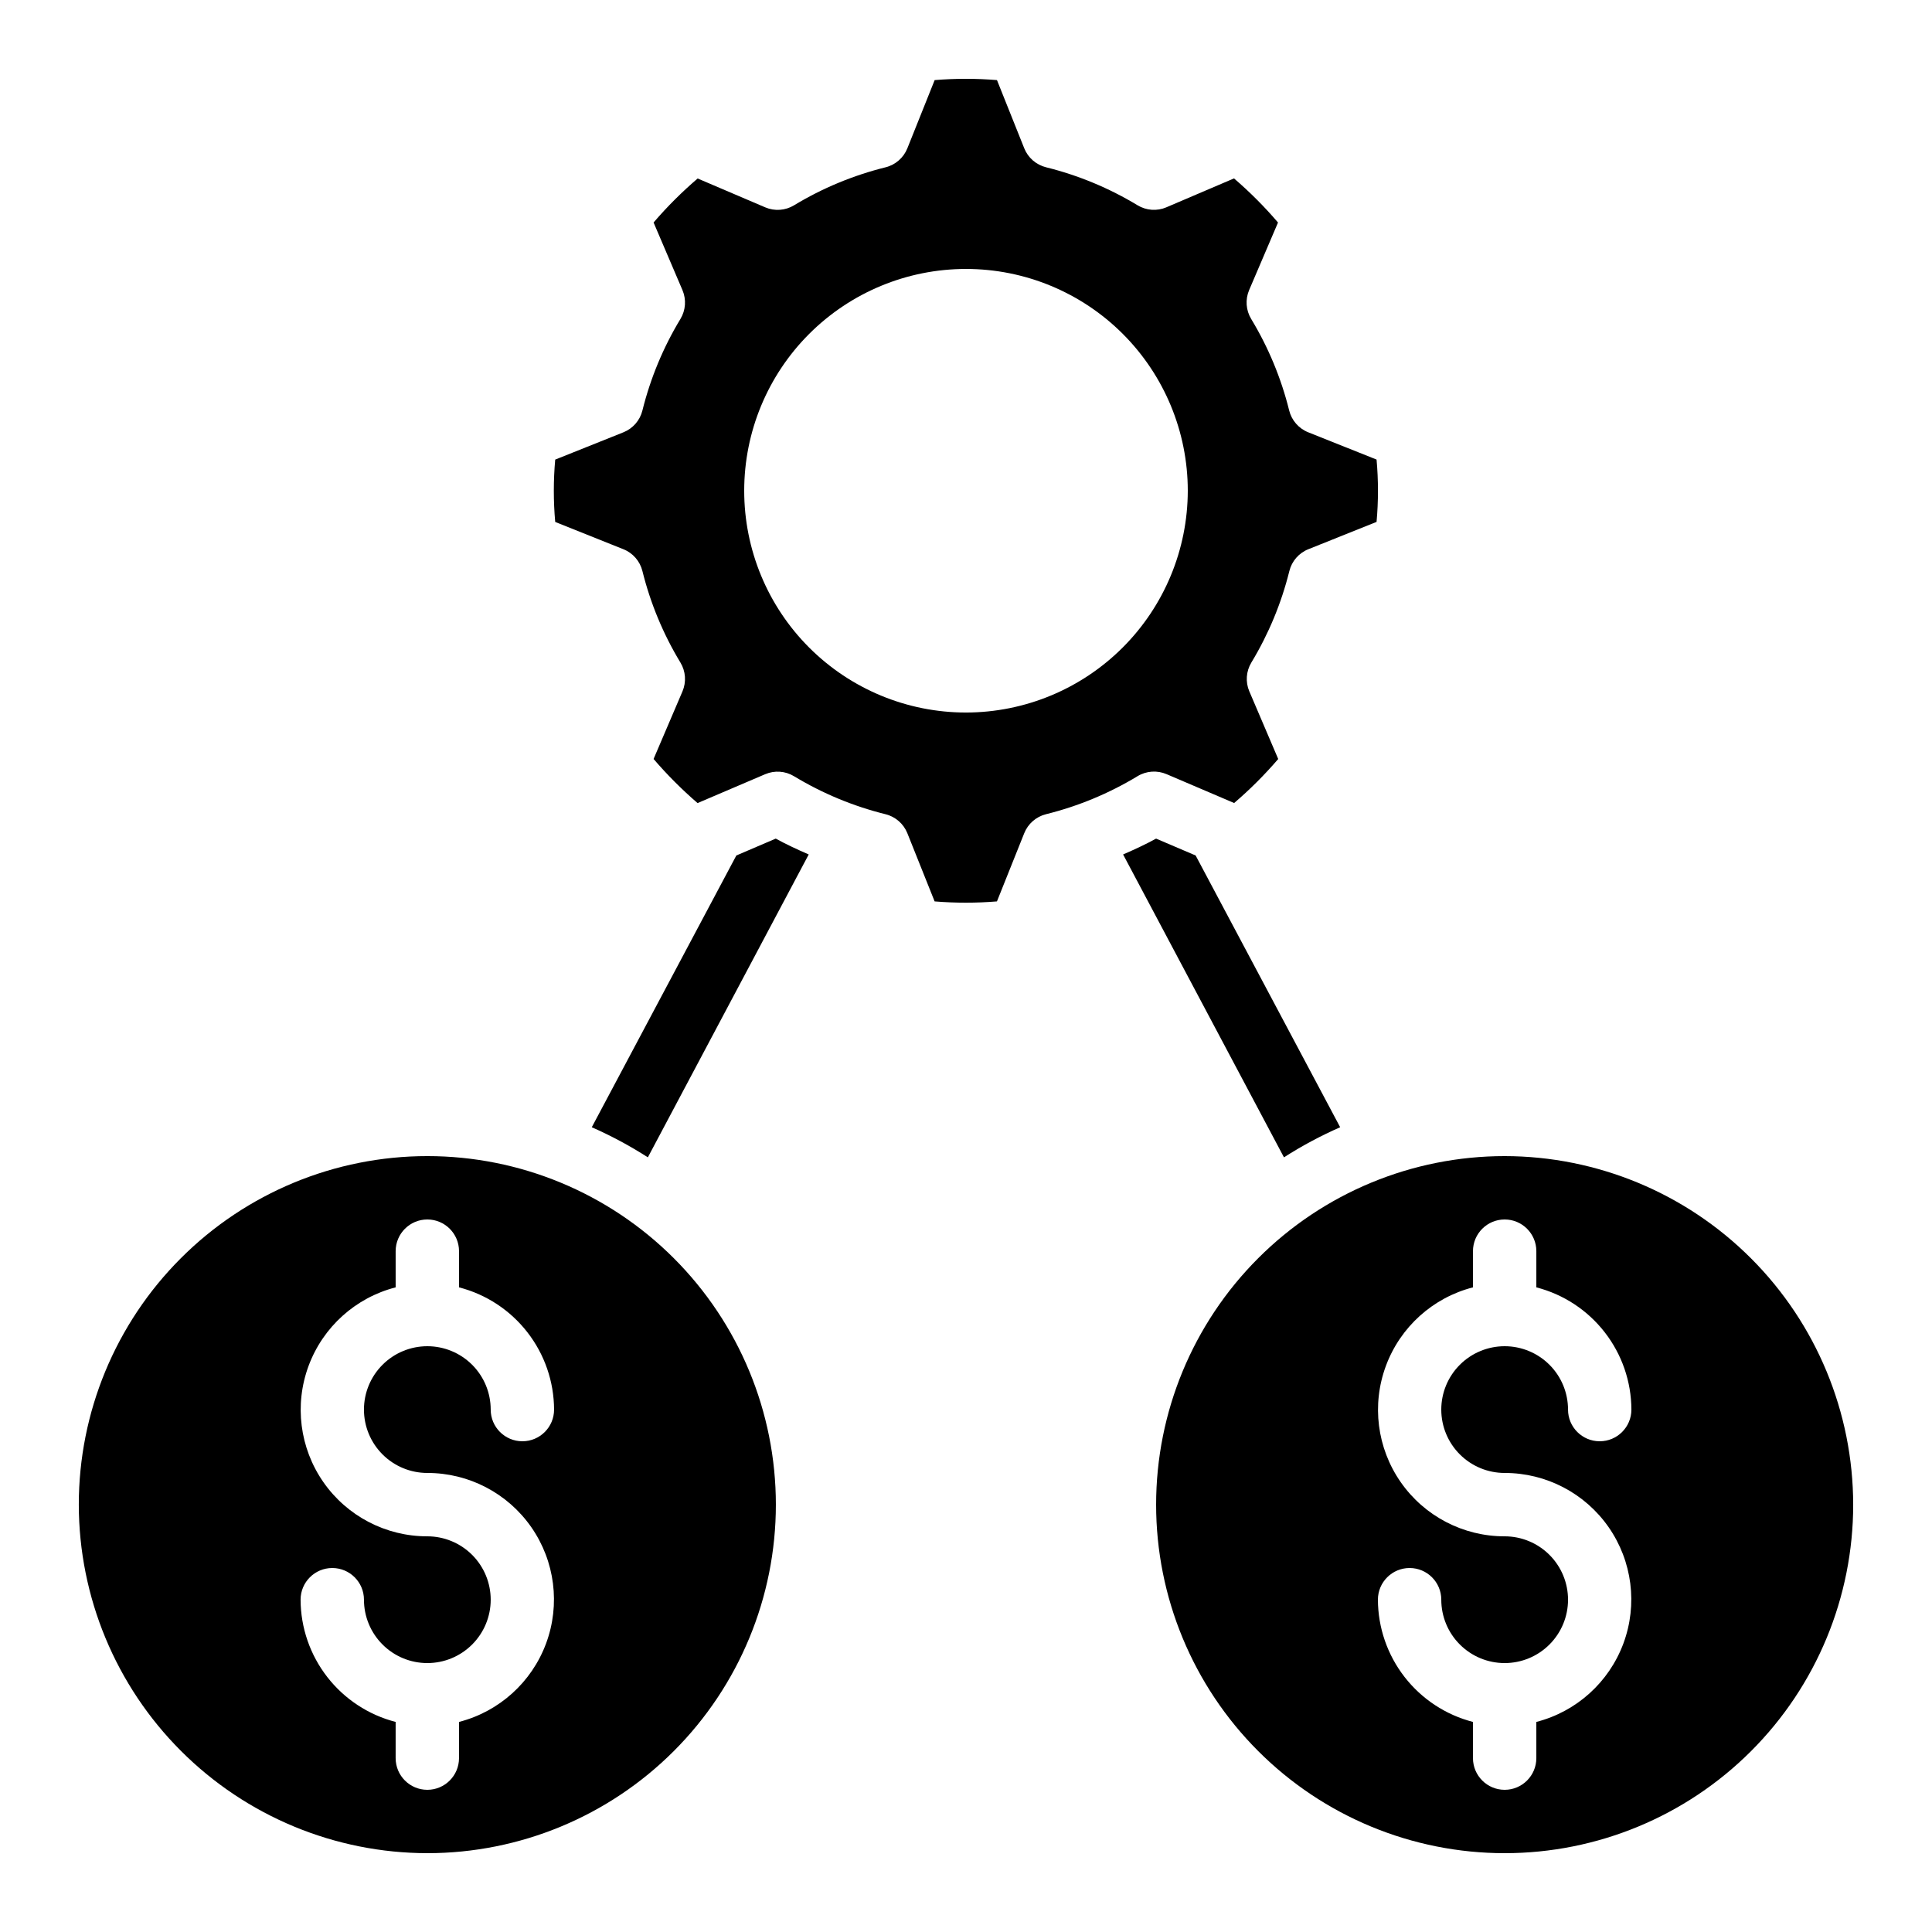 <?xml version="1.0" encoding="UTF-8"?>
<!-- Uploaded to: SVG Repo, www.svgrepo.com, Generator: SVG Repo Mixer Tools -->
<svg fill="#000000" width="800px" height="800px" version="1.1" viewBox="144 144 512 512" xmlns="http://www.w3.org/2000/svg">
 <g>
  <path d="m257.25 635.11c24.496 0 47.988-9.73 65.312-27.055 17.32-17.32 27.051-40.812 27.051-65.309 0-24.5-9.73-47.992-27.051-65.312-17.324-17.324-40.816-27.055-65.312-27.055-24.5 0-47.992 9.73-65.312 27.055-17.324 17.32-27.055 40.812-27.055 65.312 0.031 24.484 9.77 47.965 27.086 65.277 17.316 17.316 40.793 27.059 65.281 27.086zm0-83.969c-10.98 0.016-21.273-5.352-27.547-14.359-6.277-9.012-7.742-20.523-3.922-30.82 3.816-10.293 12.438-18.066 23.07-20.801v-9.59c0-4.637 3.758-8.398 8.398-8.398 4.637 0 8.395 3.762 8.395 8.398v9.59c7.191 1.855 13.562 6.039 18.117 11.902 4.559 5.859 7.047 13.066 7.074 20.492 0 4.637-3.758 8.395-8.398 8.395-4.637 0-8.395-3.758-8.395-8.395 0-4.453-1.77-8.727-4.918-11.875-3.152-3.148-7.422-4.918-11.875-4.918-4.457 0-8.727 1.77-11.875 4.918-3.152 3.148-4.922 7.422-4.922 11.875 0 4.453 1.77 8.727 4.922 11.875 3.148 3.148 7.418 4.918 11.875 4.918 10.98-0.012 21.27 5.352 27.547 14.363 6.273 9.008 7.738 20.52 3.922 30.816-3.82 10.293-12.441 18.066-23.074 20.801v9.59c0 4.637-3.758 8.398-8.395 8.398-4.641 0-8.398-3.762-8.398-8.398v-9.59c-7.188-1.855-13.559-6.039-18.117-11.902-4.559-5.859-7.047-13.066-7.074-20.492 0-4.637 3.762-8.395 8.398-8.395s8.395 3.758 8.395 8.395c0 4.457 1.77 8.727 4.922 11.875 3.148 3.152 7.418 4.922 11.875 4.922 4.453 0 8.723-1.77 11.875-4.922 3.148-3.148 4.918-7.418 4.918-11.875 0-4.453-1.77-8.723-4.918-11.875-3.152-3.148-7.422-4.918-11.875-4.918z"/>
  <path d="m542.75 450.38c-24.5 0-47.992 9.73-65.312 27.055-17.324 17.32-27.055 40.812-27.055 65.312 0 24.496 9.73 47.988 27.055 65.309 17.32 17.324 40.812 27.055 65.312 27.055 24.496 0 47.988-9.73 65.309-27.055 17.324-17.32 27.055-40.812 27.055-65.309-0.027-24.488-9.77-47.965-27.086-65.281-17.312-17.316-40.793-27.055-65.277-27.086zm0 83.969c10.98-0.012 21.27 5.352 27.547 14.363 6.273 9.008 7.738 20.52 3.922 30.816-3.82 10.293-12.441 18.066-23.074 20.801v9.59c0 4.637-3.758 8.398-8.395 8.398-4.641 0-8.398-3.762-8.398-8.398v-9.59c-7.188-1.855-13.559-6.039-18.117-11.902-4.559-5.859-7.047-13.066-7.074-20.492 0-4.637 3.762-8.395 8.398-8.395 4.637 0 8.395 3.758 8.395 8.395 0 4.457 1.77 8.727 4.922 11.875 3.148 3.152 7.418 4.922 11.875 4.922 4.453 0 8.723-1.77 11.875-4.922 3.148-3.148 4.918-7.418 4.918-11.875 0-4.453-1.77-8.723-4.918-11.875-3.152-3.148-7.422-4.918-11.875-4.918-10.98 0.016-21.273-5.352-27.547-14.359-6.277-9.012-7.742-20.523-3.922-30.82 3.816-10.293 12.438-18.066 23.07-20.801v-9.59c0-4.637 3.758-8.398 8.398-8.398 4.637 0 8.395 3.762 8.395 8.398v9.59c7.191 1.855 13.562 6.039 18.117 11.902 4.559 5.859 7.047 13.066 7.074 20.492 0 4.637-3.758 8.395-8.398 8.395-4.637 0-8.395-3.758-8.395-8.395 0-4.453-1.77-8.727-4.918-11.875-3.152-3.148-7.422-4.918-11.875-4.918-4.457 0-8.727 1.77-11.875 4.918-3.152 3.148-4.922 7.422-4.922 11.875 0 4.453 1.77 8.727 4.922 11.875 3.148 3.148 7.418 4.918 11.875 4.918z"/>
  <path d="m499.16 442.73-38.305-72.02-10.48-4.469c-2.848 1.562-5.777 2.914-8.742 4.199l42.629 80.266h0.004c4.75-3.043 9.73-5.707 14.895-7.977z"/>
  <path d="m453.15 349.16 17.91 7.648c4.188-3.582 8.09-7.481 11.68-11.664l-7.656-17.926h-0.004c-1.059-2.484-0.855-5.324 0.539-7.633 4.559-7.535 7.953-15.711 10.074-24.258 0.648-2.629 2.527-4.781 5.039-5.785l18.07-7.231c0.496-5.496 0.496-11.027 0-16.523l-18.121-7.231c-2.512-1.004-4.391-3.16-5.039-5.785-2.117-8.547-5.516-16.727-10.074-24.258-1.395-2.312-1.594-5.152-0.539-7.633l7.656-17.91h0.004c-3.586-4.191-7.484-8.098-11.664-11.691l-17.926 7.656v0.004c-2.484 1.059-5.324 0.855-7.633-0.539-7.535-4.559-15.715-7.957-24.262-10.074-2.621-0.652-4.773-2.527-5.773-5.039l-7.223-18.062c-5.496-0.453-11.02-0.453-16.516 0l-7.231 18.07c-1.004 2.512-3.152 4.387-5.777 5.039-8.547 2.121-16.727 5.516-24.258 10.074-2.312 1.398-5.152 1.598-7.633 0.539l-17.91-7.648c-4.184 3.582-8.09 7.484-11.68 11.66l7.656 17.926v0.004c1.059 2.481 0.859 5.32-0.535 7.633-4.559 7.531-7.957 15.711-10.078 24.258-0.648 2.629-2.523 4.781-5.039 5.785l-18.07 7.231c-0.492 5.496-0.492 11.027 0 16.523l18.07 7.231c2.516 1.004 4.391 3.156 5.039 5.785 2.121 8.547 5.519 16.727 10.078 24.258 1.395 2.312 1.594 5.152 0.535 7.633l-7.656 17.91c3.59 4.184 7.488 8.09 11.66 11.688l17.926-7.656h0.004c2.481-1.059 5.32-0.859 7.633 0.539 7.531 4.559 15.711 7.953 24.258 10.074 2.625 0.652 4.773 2.527 5.777 5.039l7.223 18.062c5.496 0.449 11.02 0.449 16.516 0l7.231-18.07c1-2.512 3.152-4.387 5.773-5.039 8.547-2.121 16.727-5.516 24.262-10.078 2.32-1.41 5.184-1.609 7.684-0.535zm-53.152-16.332c-15.59 0-30.539-6.191-41.562-17.215s-17.215-25.973-17.215-41.562 6.191-30.539 17.215-41.562 25.973-17.215 41.562-17.215c15.586 0 30.539 6.191 41.562 17.215 11.02 11.023 17.215 25.973 17.215 41.562-0.02 15.582-6.219 30.52-17.238 41.539-11.02 11.02-25.957 17.219-41.539 17.238z"/>
  <path d="m358.32 370.44c-2.965-1.285-5.879-2.637-8.742-4.199l-10.438 4.469-38.312 72.02c5.152 2.269 10.121 4.938 14.863 7.977z"/>
 </g>
</svg>
